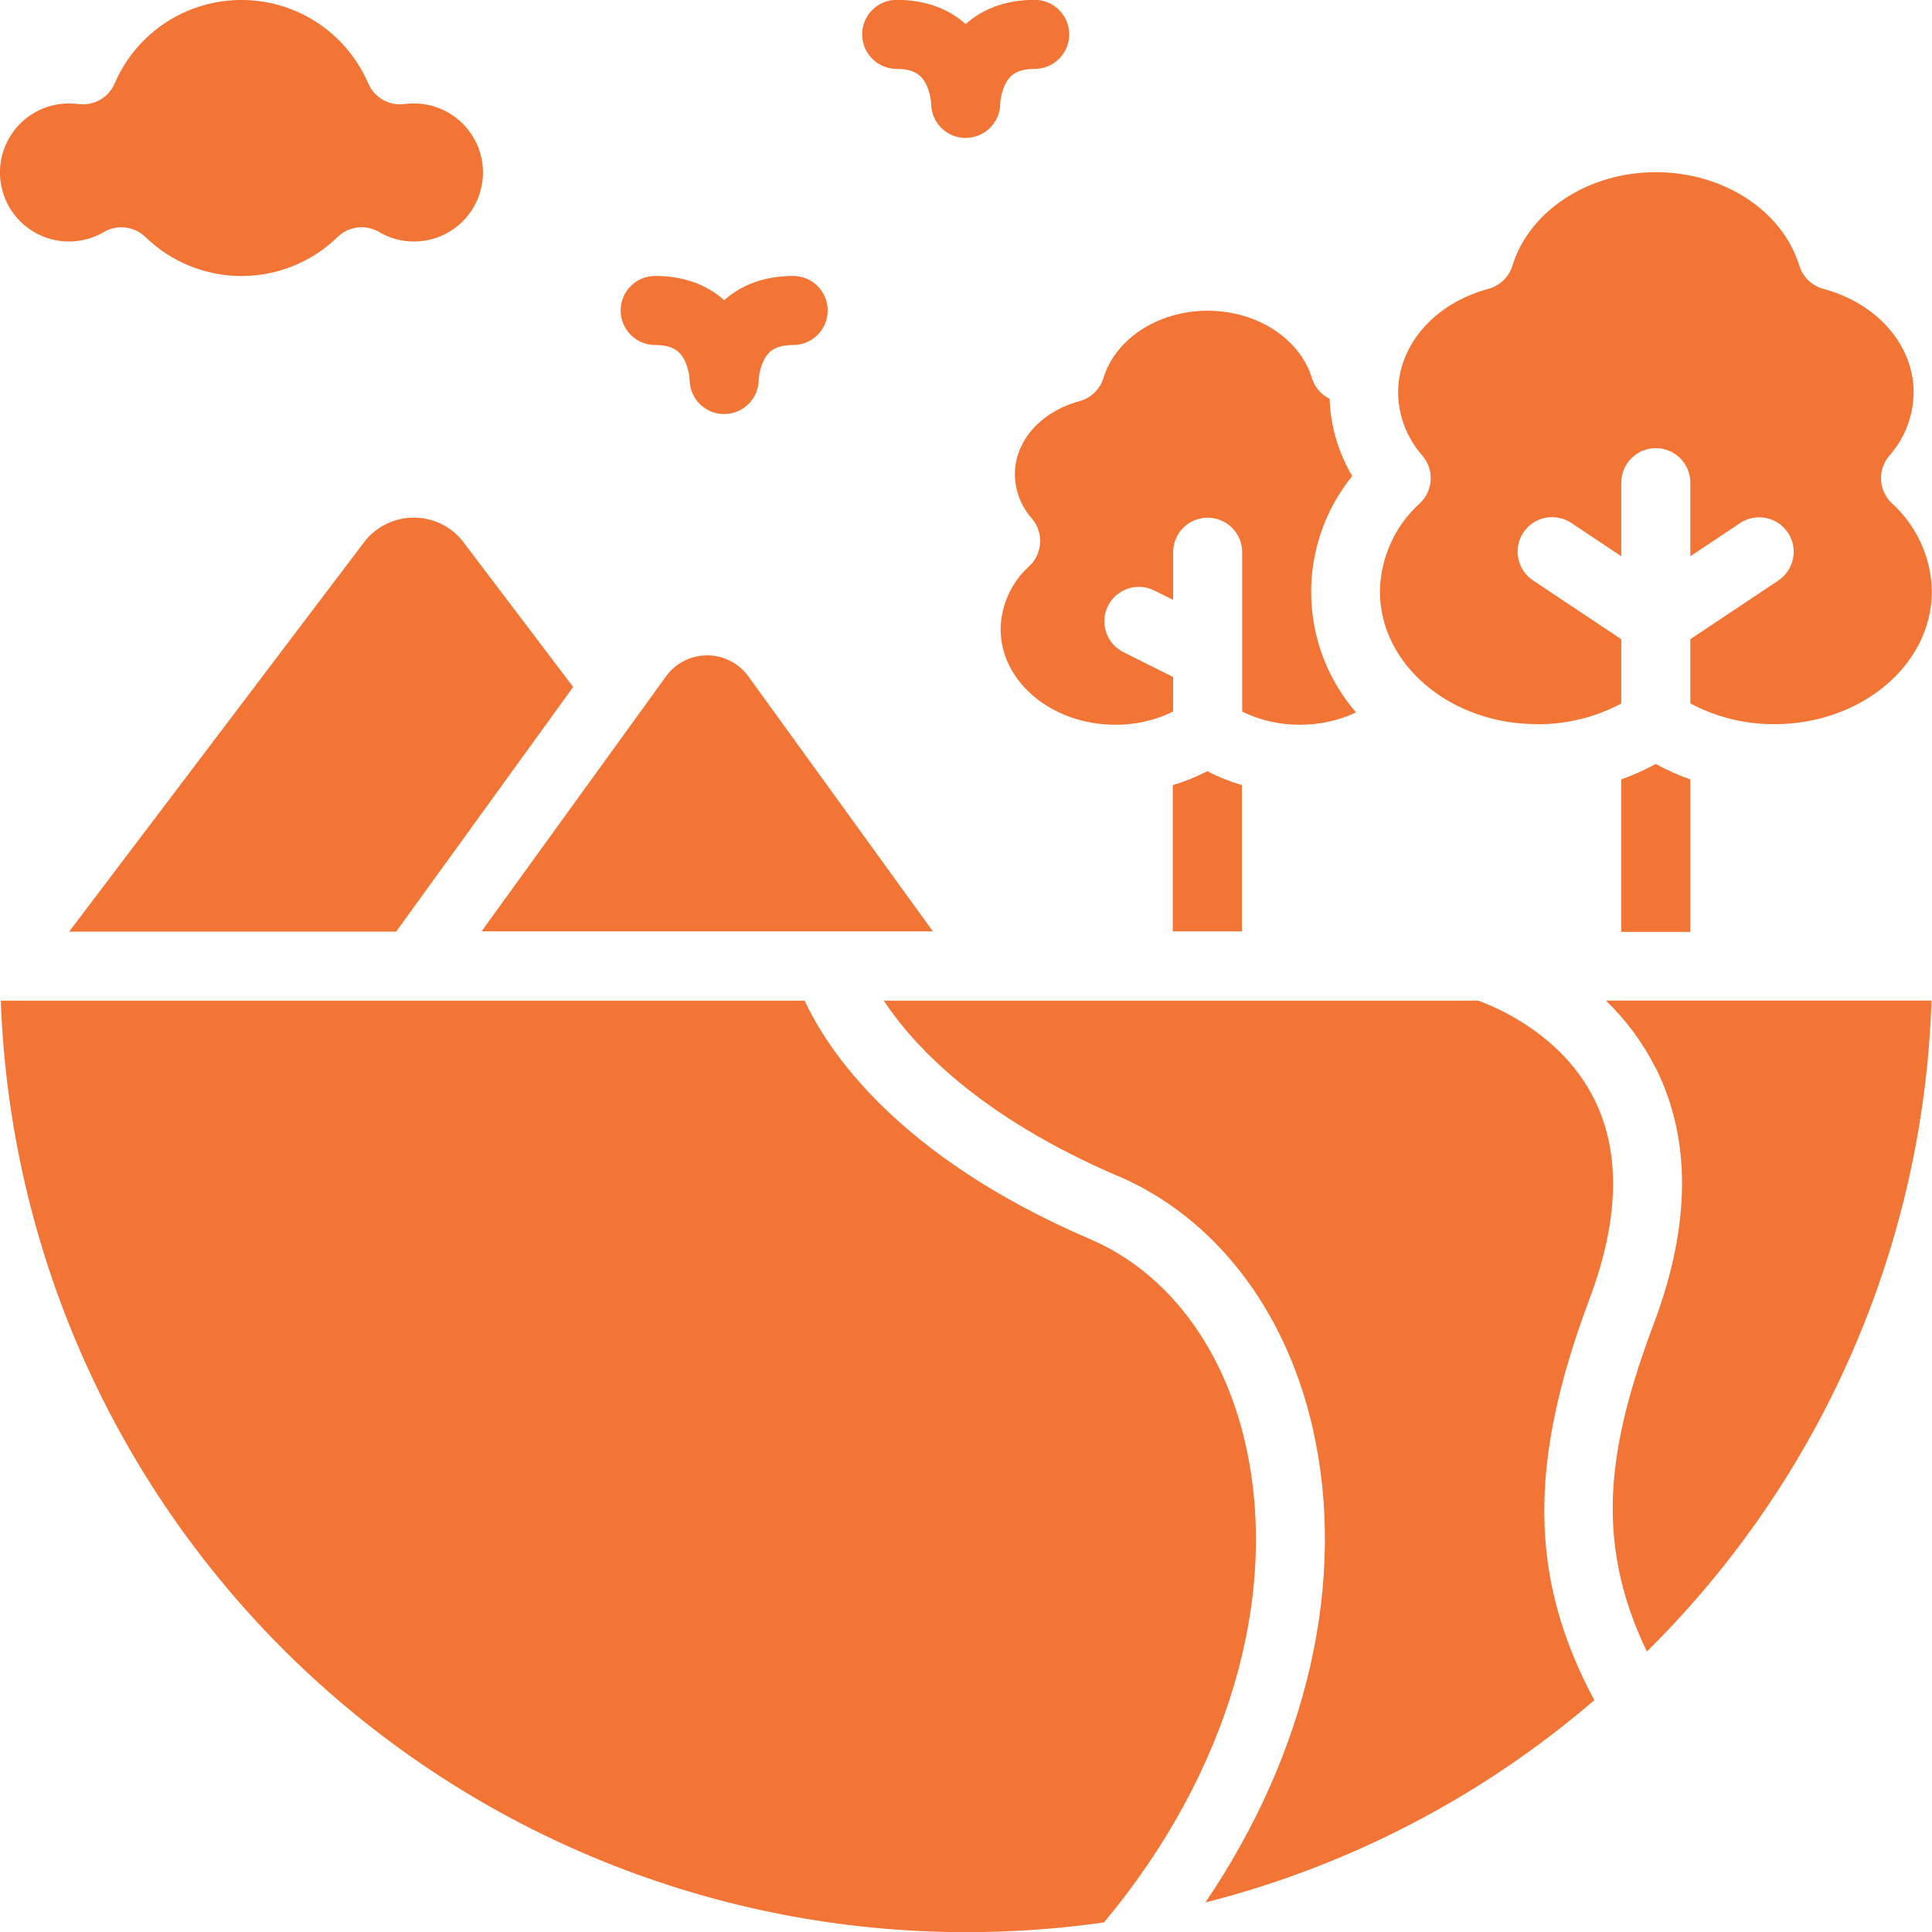 <?xml version="1.0" encoding="UTF-8"?>
<svg id="SVGDoc" width="24" height="24" xmlns="http://www.w3.org/2000/svg" version="1.1" xmlns:xlink="http://www.w3.org/1999/xlink" xmlns:avocode="https://avocode.com/" viewBox="0 0 24 24"><defs></defs><desc>Generated with Avocode.</desc><g><g><title>Group</title><g><title>Vector</title><path d="M13.887,14.608c1.198,0.513 2.079,1.651 2.417,3.121c0.435,1.89 -0.06,4.03 -1.33,5.904h0c1.783,-0.453 3.436,-1.313 4.831,-2.513c-0.813,-1.518 -0.823,-2.949 -0.06,-4.983c0.37,-0.986 0.39,-1.821 0.059,-2.484c-0.403,-0.808 -1.229,-1.147 -1.441,-1.222l-7.384,-0c0.366,0.554 1.18,1.437 2.907,2.178z" fill="#f37536" fill-opacity="1"></path></g><g><title>Vector</title><path d="M11.588,11.569v0l-2.298,-3.176c-0.12,-0.159 -0.307,-0.252 -0.505,-0.252c-0.199,0 -0.386,0.093 -0.505,0.252l-2.298,3.176v0z" fill="#f37536" fill-opacity="1"></path></g><g><title>Vector</title><path d="M7.12,8.534v0l-1.382,-1.824c-0.148,-0.178 -0.367,-0.28 -0.598,-0.28c-0.231,0 -0.45,0.103 -0.598,0.28l-3.683,4.863v0h4.062v0z" fill="#f37536" fill-opacity="1"></path></g><g><title>Vector</title><path d="M14.573,8.41v0l-0.62,-0.31c-0.21,-0.107 -0.294,-0.363 -0.189,-0.573c0.105,-0.21 0.361,-0.297 0.572,-0.193l0.237,0.118v0v-0.592c0,-0.237 0.192,-0.429 0.429,-0.429c0.237,0 0.429,0.192 0.429,0.429v1.98c0.224,0.109 0.47,0.165 0.718,0.163c0.24,0.001 0.478,-0.051 0.696,-0.153c-0.351,-0.406 -0.549,-0.923 -0.557,-1.46c-0.009,-0.537 0.172,-1.06 0.51,-1.477c-0.173,-0.291 -0.27,-0.621 -0.281,-0.959c-0.106,-0.052 -0.186,-0.145 -0.22,-0.258c-0.152,-0.492 -0.684,-0.836 -1.295,-0.836c-0.611,0 -1.143,0.344 -1.295,0.836c-0.043,0.141 -0.156,0.249 -0.298,0.288c-0.48,0.129 -0.802,0.494 -0.802,0.909c0.002,0.203 0.078,0.398 0.212,0.549c0.148,0.174 0.134,0.433 -0.032,0.59c-0.223,0.201 -0.352,0.484 -0.357,0.784c0,0.654 0.639,1.187 1.424,1.187c0.249,0.002 0.495,-0.054 0.718,-0.163z" fill="#f37536" fill-opacity="1"></path></g><g><title>Vector</title><path d="M19.094,8.997c0.365,0.002 0.724,-0.086 1.046,-0.258v-0.798v0l-1.095,-0.73c-0.095,-0.063 -0.161,-0.161 -0.184,-0.273c-0.023,-0.112 0,-0.228 0.063,-0.323c0.063,-0.095 0.162,-0.161 0.274,-0.183c0.112,-0.022 0.228,0.002 0.323,0.065l0.619,0.413v0v-0.914c0,-0.237 0.192,-0.429 0.429,-0.429c0.237,0 0.429,0.192 0.429,0.429v0.914v0l0.619,-0.413v0v-0c0.197,-0.13 0.462,-0.076 0.593,0.12c0.131,0.196 0.078,0.461 -0.117,0.593l-1.095,0.73v0v0.798c0.322,0.172 0.681,0.26 1.046,0.258c1.077,0 1.954,-0.739 1.954,-1.648c-0.006,-0.419 -0.187,-0.816 -0.497,-1.097c-0.166,-0.157 -0.18,-0.417 -0.031,-0.59c0.192,-0.217 0.299,-0.496 0.302,-0.785c0,-0.589 -0.451,-1.107 -1.122,-1.288c-0.142,-0.038 -0.255,-0.147 -0.298,-0.288c-0.211,-0.684 -0.943,-1.161 -1.782,-1.161c-0.838,0 -1.571,0.478 -1.782,1.161c-0.043,0.141 -0.156,0.249 -0.298,0.288c-0.671,0.181 -1.122,0.698 -1.122,1.288c0.002,0.289 0.11,0.568 0.302,0.785c0.148,0.174 0.135,0.433 -0.031,0.59c-0.311,0.281 -0.491,0.678 -0.497,1.097c0,0.909 0.876,1.648 1.954,1.648z" fill="#f37536" fill-opacity="1"></path></g><g><title>Vector</title><path d="M12.003,24.002c0.573,0 1.145,-0.04 1.711,-0.121c1.537,-1.839 2.193,-4.056 1.754,-5.959c-0.277,-1.201 -0.977,-2.121 -1.92,-2.526c-2.411,-1.033 -3.272,-2.36 -3.552,-2.965h-9.986c0.111,3.106 1.423,6.048 3.66,8.207c2.237,2.158 5.224,3.364 8.332,3.364z" fill="#f37536" fill-opacity="1"></path></g><g><title>Vector</title><path d="M20.564,13.259c0.447,0.886 0.441,1.956 -0.018,3.179c-0.562,1.5 -0.758,2.685 -0.088,4.078c0.01,-0.01 0.02,-0.019 0.029,-0.029l0,0c2.153,-2.141 3.407,-5.022 3.507,-8.057h-4.045c0.25,0.24 0.457,0.52 0.614,0.829z" fill="#f37536" fill-opacity="1"></path></g><g><title>Vector</title><path d="M0.857,3c0.152,0 0.301,-0.04 0.432,-0.117c0.166,-0.099 0.378,-0.073 0.517,0.061c0.32,0.311 0.748,0.485 1.194,0.485c0.446,0 0.874,-0.174 1.194,-0.485c0.139,-0.135 0.351,-0.16 0.517,-0.061c0.131,0.077 0.28,0.118 0.432,0.117c0.306,0 0.589,-0.163 0.742,-0.429c0.153,-0.265 0.153,-0.592 0,-0.857c-0.153,-0.265 -0.436,-0.429 -0.742,-0.429c-0.038,-0 -0.076,0.002 -0.114,0.007c-0.192,0.027 -0.377,-0.077 -0.454,-0.255c-0.178,-0.413 -0.51,-0.74 -0.926,-0.91c-0.416,-0.17 -0.883,-0.17 -1.299,0c-0.416,0.17 -0.749,0.497 -0.926,0.91c-0.076,0.178 -0.262,0.282 -0.454,0.255c-0.038,-0.005 -0.076,-0.008 -0.114,-0.007c-0.306,0 -0.589,0.163 -0.742,0.429c-0.153,0.265 -0.153,0.592 0,0.857c0.153,0.265 0.436,0.429 0.742,0.429z" fill="#f37536" fill-opacity="1"></path></g><g><title>Vector</title><path d="M11.996,1.714c-0.237,0 -0.429,-0.192 -0.429,-0.429c-0.006,-0.088 -0.03,-0.174 -0.07,-0.253c-0.048,-0.087 -0.128,-0.176 -0.358,-0.176c-0.237,0 -0.429,-0.192 -0.429,-0.429c0,-0.237 0.192,-0.429 0.429,-0.429c0.376,0 0.656,0.122 0.857,0.301c0.201,-0.179 0.482,-0.301 0.857,-0.301c0.237,0 0.429,0.192 0.429,0.429c0,0.237 -0.192,0.429 -0.429,0.429c-0.23,0 -0.311,0.089 -0.358,0.176c-0.041,0.08 -0.065,0.168 -0.07,0.257c-0.002,0.235 -0.194,0.424 -0.429,0.424z" fill="#f37536" fill-opacity="1"></path></g><g><title>Vector</title><path d="M8.996,5.144c-0.237,0 -0.429,-0.192 -0.429,-0.429c-0.006,-0.088 -0.03,-0.174 -0.07,-0.253c-0.048,-0.087 -0.128,-0.176 -0.358,-0.176c-0.237,0 -0.429,-0.192 -0.429,-0.429c0,-0.237 0.192,-0.429 0.429,-0.429c0.376,0 0.656,0.122 0.857,0.301c0.201,-0.179 0.482,-0.301 0.857,-0.301c0.237,0 0.429,0.192 0.429,0.429c0,0.237 -0.192,0.429 -0.429,0.429c-0.23,0 -0.311,0.089 -0.358,0.176c-0.041,0.08 -0.065,0.168 -0.07,0.257c-0.002,0.235 -0.194,0.424 -0.429,0.424z" fill="#f37536" fill-opacity="1"></path></g><g><title>Vector</title><path d="M15.427,11.57v0v-1.817c-0.148,-0.044 -0.292,-0.101 -0.429,-0.173c-0.137,0.071 -0.28,0.129 -0.429,0.173v1.817v0z" fill="#f37536" fill-opacity="1"></path></g><g><title>Vector</title><path d="M20.569,9.49c-0.138,0.075 -0.281,0.139 -0.429,0.192v1.894v0h0.857v0v-1.894c-0.148,-0.052 -0.291,-0.116 -0.429,-0.192z" fill="#f37536" fill-opacity="1"></path></g></g></g></svg>